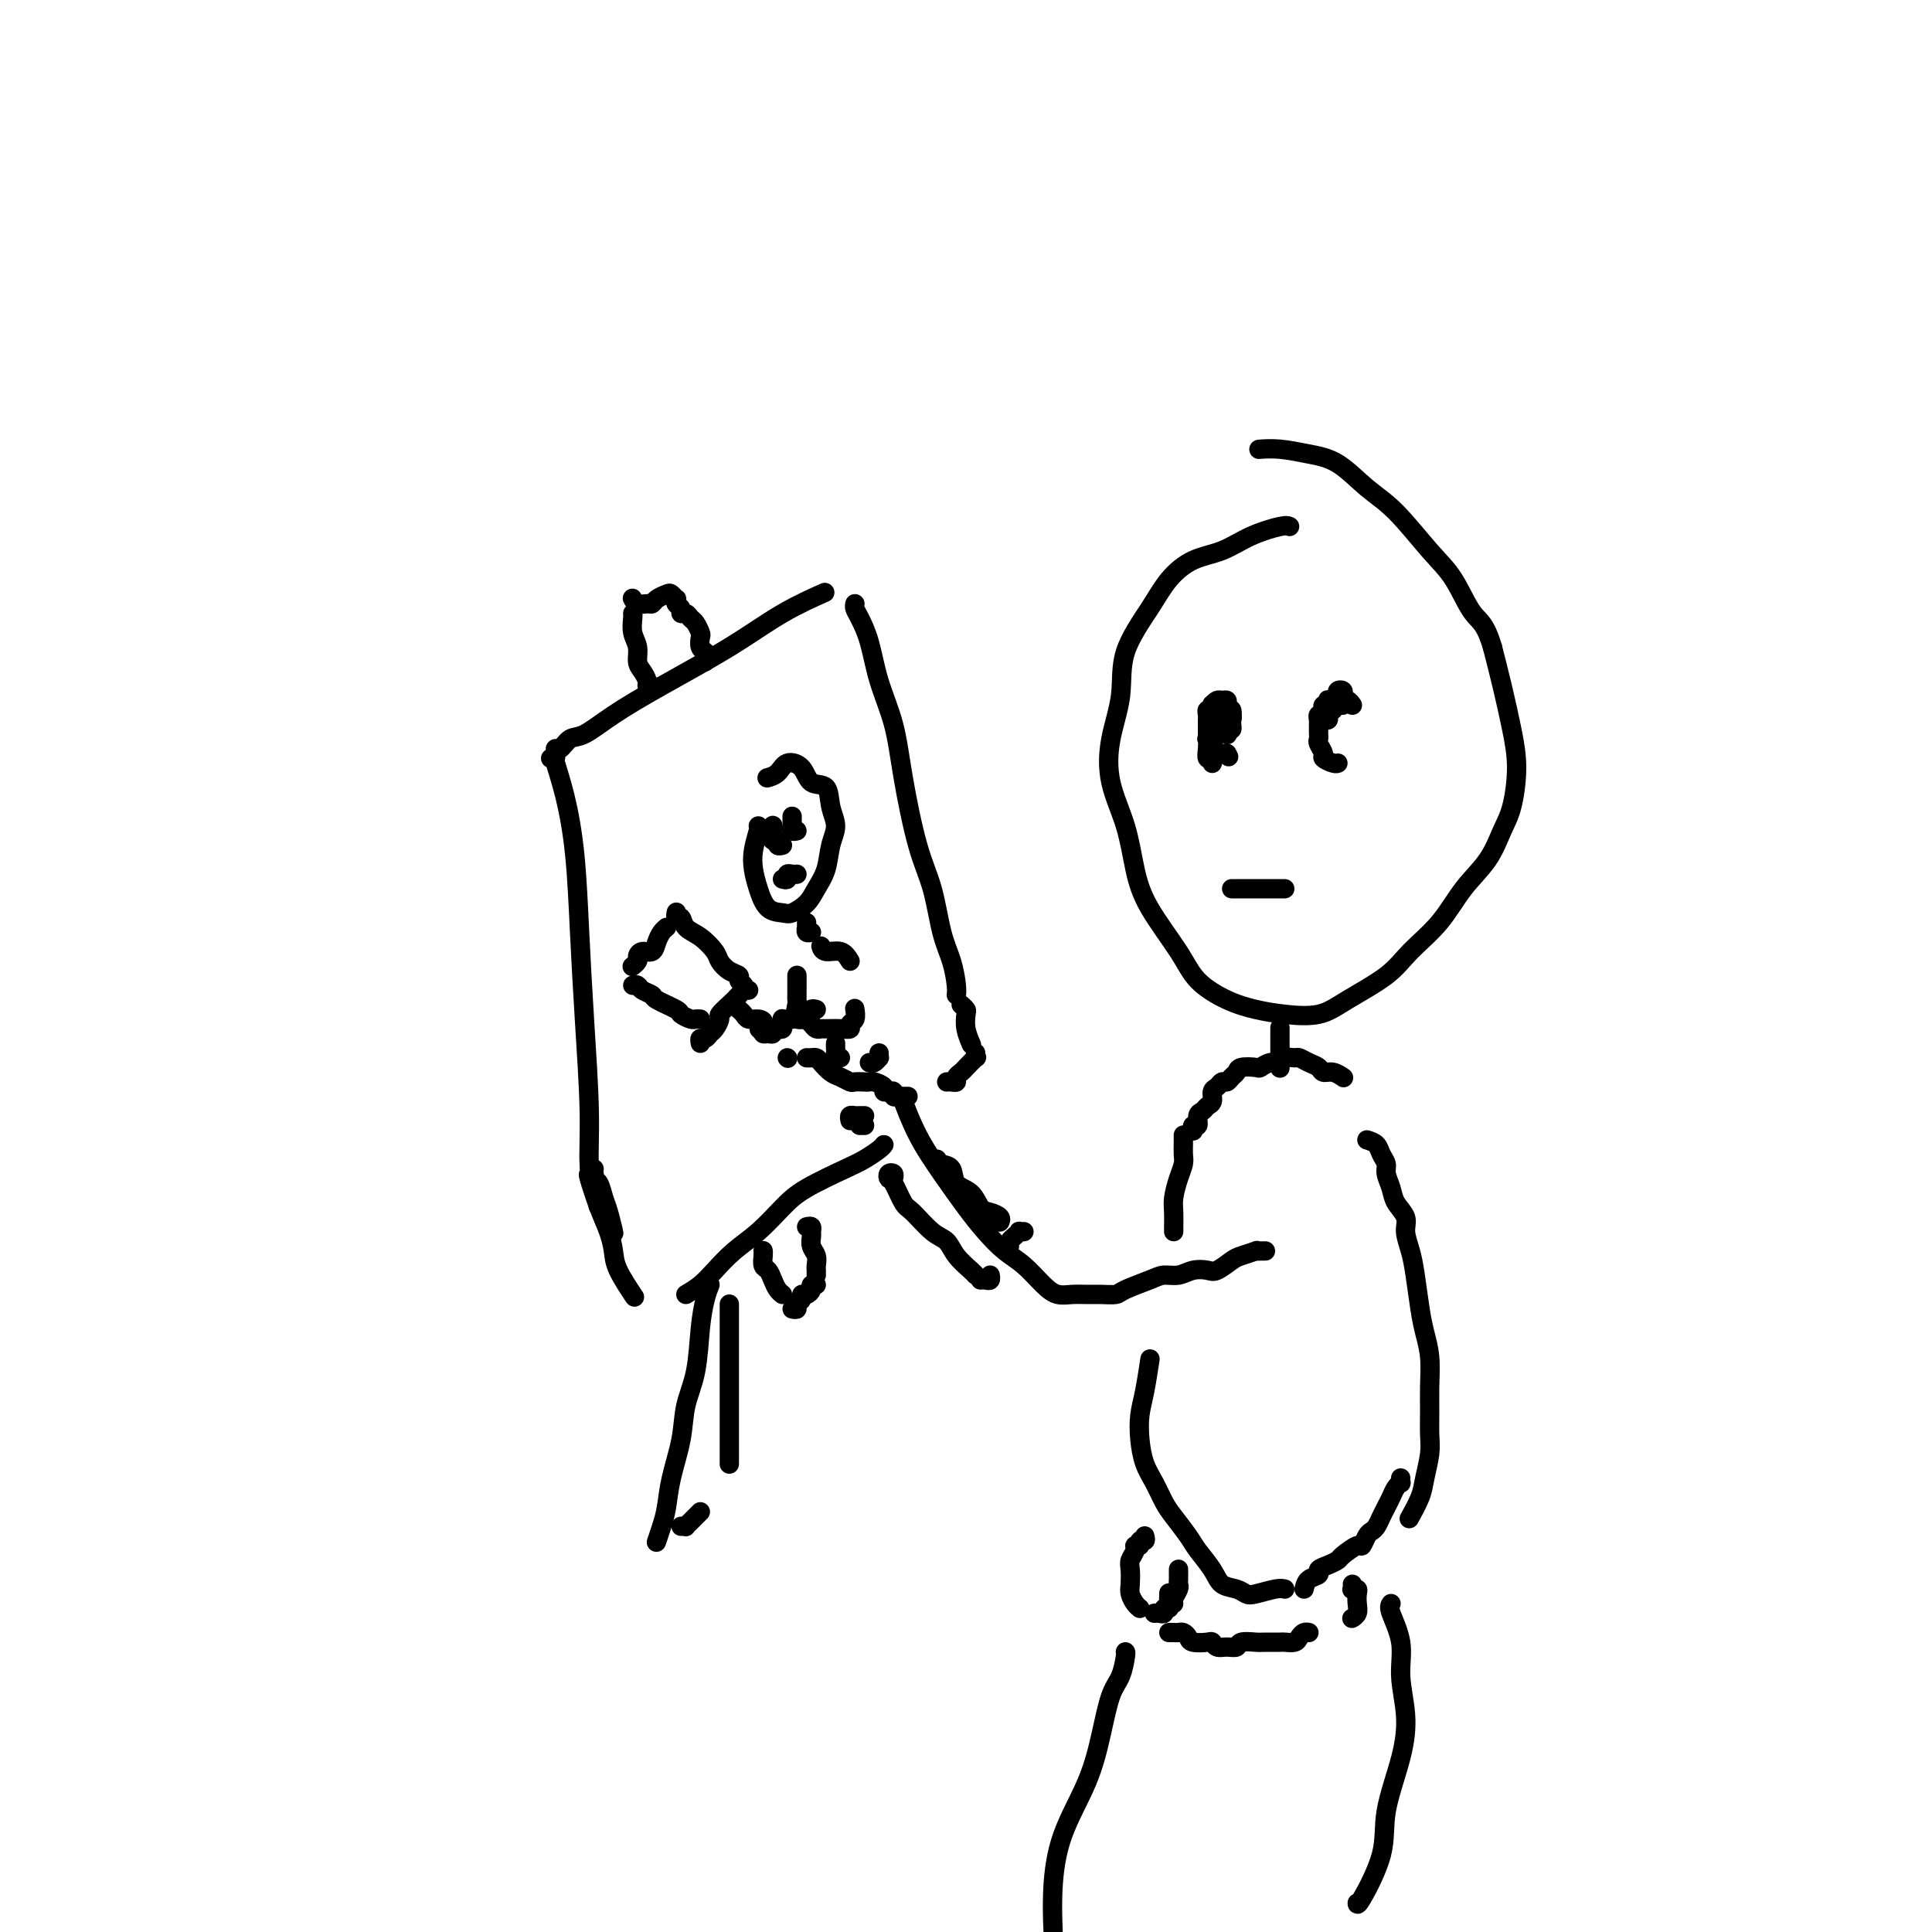 <svg viewBox='0 0 400 400' version='1.1' xmlns='http://www.w3.org/2000/svg' xmlns:xlink='http://www.w3.org/1999/xlink'><g fill='none' stroke='#000000' stroke-width='4' stroke-linecap='round' stroke-linejoin='round'><path d='M267,109c-0.308,-0.145 -0.617,-0.291 -2,0c-1.383,0.291 -3.841,1.018 -6,2c-2.159,0.982 -4.019,2.220 -6,3c-1.981,0.780 -4.084,1.104 -6,2c-1.916,0.896 -3.645,2.364 -5,4c-1.355,1.636 -2.338,3.438 -4,6c-1.662,2.562 -4.005,5.882 -5,9c-0.995,3.118 -0.643,6.033 -1,9c-0.357,2.967 -1.424,5.987 -2,9c-0.576,3.013 -0.660,6.020 0,9c0.660,2.980 2.064,5.934 3,9c0.936,3.066 1.403,6.242 2,9c0.597,2.758 1.323,5.096 3,8c1.677,2.904 4.305,6.375 6,9c1.695,2.625 2.459,4.404 4,6c1.541,1.596 3.861,3.009 6,4c2.139,0.991 4.099,1.561 6,2c1.901,0.439 3.745,0.748 6,1c2.255,0.252 4.920,0.447 7,0c2.080,-0.447 3.573,-1.535 6,-3c2.427,-1.465 5.787,-3.306 8,-5c2.213,-1.694 3.278,-3.240 5,-5c1.722,-1.760 4.100,-3.734 6,-6c1.900,-2.266 3.323,-4.824 5,-7c1.677,-2.176 3.610,-3.972 5,-6c1.390,-2.028 2.237,-4.290 3,-6c0.763,-1.710 1.442,-2.867 2,-5c0.558,-2.133 0.995,-5.242 1,-8c0.005,-2.758 -0.422,-5.166 -1,-8c-0.578,-2.834 -1.308,-6.096 -2,-9c-0.692,-2.904 -1.346,-5.452 -2,-8'/><path d='M309,134c-1.493,-5.095 -2.726,-5.334 -4,-7c-1.274,-1.666 -2.590,-4.761 -4,-7c-1.410,-2.239 -2.913,-3.622 -5,-6c-2.087,-2.378 -4.756,-5.751 -7,-8c-2.244,-2.249 -4.062,-3.373 -6,-5c-1.938,-1.627 -3.994,-3.756 -6,-5c-2.006,-1.244 -3.960,-1.601 -6,-2c-2.040,-0.399 -4.165,-0.838 -6,-1c-1.835,-0.162 -3.382,-0.046 -4,0c-0.618,0.046 -0.309,0.023 0,0'/><path d='M251,149c-0.002,-0.089 -0.004,-0.177 0,0c0.004,0.177 0.015,0.620 0,1c-0.015,0.380 -0.056,0.696 0,1c0.056,0.304 0.210,0.597 0,1c-0.210,0.403 -0.785,0.916 -1,1c-0.215,0.084 -0.072,-0.261 0,0c0.072,0.261 0.072,1.127 0,2c-0.072,0.873 -0.215,1.754 0,2c0.215,0.246 0.790,-0.143 1,0c0.210,0.143 0.056,0.817 0,1c-0.056,0.183 -0.015,-0.126 0,-1c0.015,-0.874 0.004,-2.314 0,-3c-0.004,-0.686 -0.001,-0.618 0,-1c0.001,-0.382 -0.001,-1.215 0,-2c0.001,-0.785 0.003,-1.520 0,-2c-0.003,-0.480 -0.012,-0.703 0,-1c0.012,-0.297 0.045,-0.669 0,-1c-0.045,-0.331 -0.170,-0.622 0,-1c0.170,-0.378 0.633,-0.843 1,-1c0.367,-0.157 0.638,-0.006 1,0c0.362,0.006 0.815,-0.134 1,0c0.185,0.134 0.102,0.543 0,1c-0.102,0.457 -0.224,0.962 0,1c0.224,0.038 0.793,-0.393 1,0c0.207,0.393 0.053,1.608 0,2c-0.053,0.392 -0.004,-0.039 0,0c0.004,0.039 -0.037,0.549 0,1c0.037,0.451 0.154,0.843 0,1c-0.154,0.157 -0.577,0.078 -1,0'/><path d='M254,151c0.309,1.203 0.082,1.212 0,1c-0.082,-0.212 -0.018,-0.644 0,-1c0.018,-0.356 -0.009,-0.635 0,-1c0.009,-0.365 0.055,-0.816 0,-1c-0.055,-0.184 -0.211,-0.101 0,0c0.211,0.101 0.787,0.219 1,0c0.213,-0.219 0.061,-0.777 0,-1c-0.061,-0.223 -0.030,-0.112 0,0'/><path d='M253,146c-0.309,0.249 -0.619,0.498 -1,1c-0.381,0.502 -0.834,1.258 -1,2c-0.166,0.742 -0.045,1.469 0,2c0.045,0.531 0.013,0.866 0,1c-0.013,0.134 -0.006,0.067 0,0'/><path d='M278,146c0.091,-0.423 0.182,-0.847 0,-1c-0.182,-0.153 -0.636,-0.037 -1,0c-0.364,0.037 -0.637,-0.005 -1,0c-0.363,0.005 -0.815,0.057 -1,0c-0.185,-0.057 -0.102,-0.223 0,0c0.102,0.223 0.222,0.834 0,1c-0.222,0.166 -0.788,-0.113 -1,0c-0.212,0.113 -0.072,0.617 0,1c0.072,0.383 0.076,0.646 0,1c-0.076,0.354 -0.232,0.798 0,1c0.232,0.202 0.850,0.160 1,0c0.150,-0.160 -0.170,-0.438 0,-1c0.170,-0.562 0.829,-1.408 1,-2c0.171,-0.592 -0.147,-0.930 0,-1c0.147,-0.070 0.757,0.128 1,0c0.243,-0.128 0.117,-0.580 0,-1c-0.117,-0.420 -0.224,-0.807 0,-1c0.224,-0.193 0.781,-0.193 1,0c0.219,0.193 0.100,0.577 0,1c-0.100,0.423 -0.181,0.883 0,1c0.181,0.117 0.623,-0.109 1,0c0.377,0.109 0.688,0.555 1,1'/><path d='M276,147c-0.301,0.033 -0.603,0.065 -1,0c-0.397,-0.065 -0.891,-0.228 -1,0c-0.109,0.228 0.167,0.848 0,1c-0.167,0.152 -0.777,-0.163 -1,0c-0.223,0.163 -0.059,0.803 0,1c0.059,0.197 0.015,-0.050 0,0c-0.015,0.050 0.000,0.399 0,1c-0.000,0.601 -0.016,1.456 0,2c0.016,0.544 0.063,0.776 0,1c-0.063,0.224 -0.238,0.438 0,1c0.238,0.562 0.887,1.471 1,2c0.113,0.529 -0.310,0.678 0,1c0.310,0.322 1.353,0.817 2,1c0.647,0.183 0.899,0.052 1,0c0.101,-0.052 0.050,-0.026 0,0'/><path d='M254,147c0.091,-0.423 0.182,-0.847 0,-1c-0.182,-0.153 -0.636,-0.037 -1,0c-0.364,0.037 -0.637,-0.005 -1,0c-0.363,0.005 -0.815,0.057 -1,0c-0.185,-0.057 -0.102,-0.221 0,0c0.102,0.221 0.224,0.829 0,1c-0.224,0.171 -0.792,-0.095 -1,0c-0.208,0.095 -0.056,0.550 0,1c0.056,0.450 0.015,0.894 0,1c-0.015,0.106 -0.004,-0.125 0,0c0.004,0.125 -0.000,0.607 0,1c0.000,0.393 0.004,0.698 0,1c-0.004,0.302 -0.015,0.602 0,1c0.015,0.398 0.056,0.894 0,1c-0.056,0.106 -0.208,-0.178 0,0c0.208,0.178 0.777,0.818 1,1c0.223,0.182 0.101,-0.095 0,0c-0.101,0.095 -0.182,0.562 0,1c0.182,0.438 0.626,0.849 1,1c0.374,0.151 0.678,0.043 1,0c0.322,-0.043 0.661,-0.022 1,0'/><path d='M254,156c0.667,1.167 0.333,0.583 0,0'/><path d='M255,184c0.447,0.000 0.893,0.000 1,0c0.107,0.000 -0.126,0.000 0,0c0.126,0.000 0.611,0.000 1,0c0.389,0.000 0.682,0.000 1,0c0.318,0.000 0.663,0.000 1,0c0.337,0.000 0.668,-0.000 1,0c0.332,0.000 0.666,0.000 1,0c0.334,0.000 0.668,0.000 1,0c0.332,0.000 0.664,0.000 1,0c0.336,0.000 0.678,0.000 1,0c0.322,0.000 0.625,0.000 1,0c0.375,0.000 0.821,0.000 1,0c0.179,0.000 0.089,0.000 0,0'/><path d='M265,213c0.000,-0.216 0.000,-0.432 0,0c0.000,0.432 0.000,1.514 0,2c0.000,0.486 0.000,0.378 0,1c0.000,0.622 0.000,1.975 0,3c0.000,1.025 0.000,1.721 0,2c0.000,0.279 0.000,0.139 0,0'/><path d='M262,259c-0.288,-0.007 -0.576,-0.014 -1,0c-0.424,0.014 -0.985,0.050 -1,0c-0.015,-0.050 0.516,-0.185 0,0c-0.516,0.185 -2.081,0.689 -3,1c-0.919,0.311 -1.194,0.427 -2,1c-0.806,0.573 -2.145,1.603 -3,2c-0.855,0.397 -1.227,0.161 -2,0c-0.773,-0.161 -1.948,-0.247 -3,0c-1.052,0.247 -1.982,0.826 -3,1c-1.018,0.174 -2.124,-0.059 -3,0c-0.876,0.059 -1.522,0.408 -3,1c-1.478,0.592 -3.788,1.426 -5,2c-1.212,0.574 -1.325,0.887 -2,1c-0.675,0.113 -1.912,0.026 -3,0c-1.088,-0.026 -2.027,0.008 -3,0c-0.973,-0.008 -1.982,-0.059 -3,0c-1.018,0.059 -2.047,0.229 -3,0c-0.953,-0.229 -1.832,-0.856 -3,-2c-1.168,-1.144 -2.625,-2.806 -4,-4c-1.375,-1.194 -2.668,-1.919 -4,-3c-1.332,-1.081 -2.704,-2.518 -4,-4c-1.296,-1.482 -2.516,-3.007 -4,-5c-1.484,-1.993 -3.233,-4.452 -5,-7c-1.767,-2.548 -3.553,-5.186 -5,-8c-1.447,-2.814 -2.556,-5.804 -3,-7c-0.444,-1.196 -0.222,-0.598 0,0'/><path d='M245,235c-0.002,0.358 -0.003,0.717 0,1c0.003,0.283 0.011,0.491 0,1c-0.011,0.509 -0.041,1.318 0,2c0.041,0.682 0.155,1.237 0,2c-0.155,0.763 -0.577,1.735 -1,3c-0.423,1.265 -0.845,2.822 -1,4c-0.155,1.178 -0.041,1.975 0,3c0.041,1.025 0.011,2.276 0,3c-0.011,0.724 -0.003,0.921 0,1c0.003,0.079 0.002,0.039 0,0'/><path d='M247,234c0.032,0.128 0.064,0.256 0,0c-0.064,-0.256 -0.225,-0.895 0,-1c0.225,-0.105 0.835,0.324 1,0c0.165,-0.324 -0.114,-1.400 0,-2c0.114,-0.600 0.622,-0.724 1,-1c0.378,-0.276 0.626,-0.705 1,-1c0.374,-0.295 0.874,-0.456 1,-1c0.126,-0.544 -0.121,-1.469 0,-2c0.121,-0.531 0.610,-0.667 1,-1c0.390,-0.333 0.680,-0.863 1,-1c0.320,-0.137 0.671,0.121 1,0c0.329,-0.121 0.637,-0.620 1,-1c0.363,-0.380 0.783,-0.642 1,-1c0.217,-0.358 0.233,-0.813 1,-1c0.767,-0.187 2.284,-0.107 3,0c0.716,0.107 0.629,0.239 1,0c0.371,-0.239 1.198,-0.849 2,-1c0.802,-0.151 1.580,0.159 2,0c0.420,-0.159 0.484,-0.786 1,-1c0.516,-0.214 1.486,-0.015 2,0c0.514,0.015 0.574,-0.155 1,0c0.426,0.155 1.218,0.634 2,1c0.782,0.366 1.555,0.620 2,1c0.445,0.380 0.563,0.885 1,1c0.437,0.115 1.195,-0.161 2,0c0.805,0.161 1.659,0.760 2,1c0.341,0.240 0.171,0.120 0,0'/><path d='M283,236c0.764,0.246 1.529,0.491 2,1c0.471,0.509 0.650,1.280 1,2c0.350,0.720 0.872,1.389 1,2c0.128,0.611 -0.138,1.163 0,2c0.138,0.837 0.681,1.959 1,3c0.319,1.041 0.414,2.001 1,3c0.586,0.999 1.663,2.038 2,3c0.337,0.962 -0.065,1.849 0,3c0.065,1.151 0.595,2.567 1,4c0.405,1.433 0.683,2.882 1,5c0.317,2.118 0.674,4.904 1,7c0.326,2.096 0.623,3.502 1,5c0.377,1.498 0.834,3.088 1,5c0.166,1.912 0.041,4.146 0,6c-0.041,1.854 0.001,3.327 0,5c-0.001,1.673 -0.046,3.545 0,5c0.046,1.455 0.184,2.492 0,4c-0.184,1.508 -0.688,3.487 -1,5c-0.312,1.513 -0.430,2.561 -1,4c-0.570,1.439 -1.591,3.268 -2,4c-0.409,0.732 -0.204,0.366 0,0'/><path d='M266,329c-0.443,-0.106 -0.885,-0.212 -2,0c-1.115,0.212 -2.902,0.743 -4,1c-1.098,0.257 -1.505,0.242 -2,0c-0.495,-0.242 -1.076,-0.710 -2,-1c-0.924,-0.290 -2.191,-0.402 -3,-1c-0.809,-0.598 -1.161,-1.681 -2,-3c-0.839,-1.319 -2.164,-2.873 -3,-4c-0.836,-1.127 -1.183,-1.826 -2,-3c-0.817,-1.174 -2.103,-2.823 -3,-4c-0.897,-1.177 -1.404,-1.882 -2,-3c-0.596,-1.118 -1.281,-2.648 -2,-4c-0.719,-1.352 -1.471,-2.524 -2,-4c-0.529,-1.476 -0.835,-3.255 -1,-5c-0.165,-1.745 -0.189,-3.458 0,-5c0.189,-1.542 0.589,-2.915 1,-5c0.411,-2.085 0.832,-4.881 1,-6c0.168,-1.119 0.084,-0.559 0,0'/><path d='M270,329c0.184,-0.756 0.368,-1.512 1,-2c0.632,-0.488 1.711,-0.707 2,-1c0.289,-0.293 -0.213,-0.661 0,-1c0.213,-0.339 1.142,-0.649 2,-1c0.858,-0.351 1.644,-0.742 2,-1c0.356,-0.258 0.280,-0.384 1,-1c0.720,-0.616 2.234,-1.722 3,-2c0.766,-0.278 0.783,0.273 1,0c0.217,-0.273 0.636,-1.372 1,-2c0.364,-0.628 0.675,-0.787 1,-1c0.325,-0.213 0.664,-0.480 1,-1c0.336,-0.520 0.668,-1.292 1,-2c0.332,-0.708 0.663,-1.352 1,-2c0.337,-0.648 0.679,-1.302 1,-2c0.321,-0.698 0.622,-1.441 1,-2c0.378,-0.559 0.833,-0.933 1,-1c0.167,-0.067 0.045,0.174 0,0c-0.045,-0.174 -0.013,-0.764 0,-1c0.013,-0.236 0.006,-0.118 0,0'/><path d='M115,157c-0.012,-0.544 -0.025,-1.087 0,-1c0.025,0.087 0.087,0.805 0,1c-0.087,0.195 -0.322,-0.132 0,1c0.322,1.132 1.201,3.722 2,7c0.799,3.278 1.520,7.242 2,12c0.480,4.758 0.721,10.308 1,16c0.279,5.692 0.597,11.525 1,18c0.403,6.475 0.892,13.591 1,19c0.108,5.409 -0.163,9.110 0,11c0.163,1.890 0.761,1.969 1,2c0.239,0.031 0.120,0.016 0,0'/><path d='M114,157c0.441,-0.294 0.882,-0.587 1,-1c0.118,-0.413 -0.086,-0.944 0,-1c0.086,-0.056 0.462,0.365 1,0c0.538,-0.365 1.238,-1.516 2,-2c0.762,-0.484 1.585,-0.302 3,-1c1.415,-0.698 3.421,-2.275 6,-4c2.579,-1.725 5.733,-3.598 10,-6c4.267,-2.402 9.649,-5.335 14,-8c4.351,-2.665 7.671,-5.064 11,-7c3.329,-1.936 6.665,-3.410 8,-4c1.335,-0.590 0.667,-0.295 0,0'/><path d='M177,125c-0.063,0.298 -0.126,0.596 0,1c0.126,0.404 0.442,0.915 1,2c0.558,1.085 1.360,2.746 2,5c0.640,2.254 1.120,5.102 2,8c0.880,2.898 2.161,5.845 3,9c0.839,3.155 1.237,6.516 2,11c0.763,4.484 1.893,10.090 3,14c1.107,3.910 2.192,6.123 3,9c0.808,2.877 1.341,6.417 2,9c0.659,2.583 1.445,4.208 2,6c0.555,1.792 0.880,3.752 1,5c0.120,1.248 0.034,1.785 0,2c-0.034,0.215 -0.017,0.107 0,0'/><path d='M123,242c-0.089,0.808 -0.178,1.615 0,2c0.178,0.385 0.622,0.347 1,1c0.378,0.653 0.690,1.995 1,3c0.310,1.005 0.617,1.671 1,3c0.383,1.329 0.841,3.320 1,4c0.159,0.680 0.018,0.049 0,0c-0.018,-0.049 0.086,0.484 0,0c-0.086,-0.484 -0.363,-1.985 -1,-3c-0.637,-1.015 -1.633,-1.542 -2,-2c-0.367,-0.458 -0.105,-0.845 0,-1c0.105,-0.155 0.052,-0.077 0,0'/><path d='M122,241c0.046,0.881 0.093,1.761 0,2c-0.093,0.239 -0.325,-0.164 0,1c0.325,1.164 1.209,3.896 2,6c0.791,2.104 1.491,3.580 2,5c0.509,1.420 0.827,2.783 1,4c0.173,1.217 0.200,2.289 1,4c0.800,1.711 2.371,4.060 3,5c0.629,0.940 0.314,0.470 0,0'/><path d='M142,268c1.018,-0.604 2.036,-1.207 3,-2c0.964,-0.793 1.874,-1.775 3,-3c1.126,-1.225 2.468,-2.692 4,-4c1.532,-1.308 3.252,-2.458 5,-4c1.748,-1.542 3.522,-3.478 5,-5c1.478,-1.522 2.659,-2.632 5,-4c2.341,-1.368 5.843,-2.994 8,-4c2.157,-1.006 2.970,-1.393 4,-2c1.030,-0.607 2.277,-1.433 3,-2c0.723,-0.567 0.921,-0.876 1,-1c0.079,-0.124 0.040,-0.062 0,0'/><path d='M196,224c0.302,-0.023 0.605,-0.046 1,0c0.395,0.046 0.884,0.162 1,0c0.116,-0.162 -0.141,-0.603 0,-1c0.141,-0.397 0.679,-0.751 1,-1c0.321,-0.249 0.426,-0.393 1,-1c0.574,-0.607 1.618,-1.678 2,-2c0.382,-0.322 0.103,0.106 0,0c-0.103,-0.106 -0.029,-0.744 0,-1c0.029,-0.256 0.015,-0.128 0,0'/><path d='M199,208c0.415,0.376 0.829,0.753 1,1c0.171,0.247 0.097,0.365 0,1c-0.097,0.635 -0.219,1.786 0,3c0.219,1.214 0.777,2.490 1,3c0.223,0.510 0.112,0.255 0,0'/><path d='M188,227c-0.341,0.008 -0.683,0.016 -1,0c-0.317,-0.016 -0.611,-0.056 -1,0c-0.389,0.056 -0.873,0.208 -1,0c-0.127,-0.208 0.103,-0.778 0,-1c-0.103,-0.222 -0.539,-0.098 -1,0c-0.461,0.098 -0.949,0.170 -1,0c-0.051,-0.170 0.333,-0.582 0,-1c-0.333,-0.418 -1.384,-0.843 -2,-1c-0.616,-0.157 -0.798,-0.045 -1,0c-0.202,0.045 -0.424,0.024 -1,0c-0.576,-0.024 -1.506,-0.051 -2,0c-0.494,0.051 -0.552,0.182 -1,0c-0.448,-0.182 -1.286,-0.676 -2,-1c-0.714,-0.324 -1.305,-0.479 -2,-1c-0.695,-0.521 -1.493,-1.408 -2,-2c-0.507,-0.592 -0.724,-0.891 -1,-1c-0.276,-0.109 -0.613,-0.029 -1,0c-0.387,0.029 -0.825,0.008 -1,0c-0.175,-0.008 -0.088,-0.004 0,0'/><path d='M163,219c0.000,0.000 0.100,0.100 0.1,0.1'/><path d='M157,171c0.108,0.067 0.216,0.133 0,1c-0.216,0.867 -0.755,2.533 -1,4c-0.245,1.467 -0.194,2.734 0,4c0.194,1.266 0.531,2.530 1,4c0.469,1.470 1.070,3.146 2,4c0.930,0.854 2.189,0.887 3,1c0.811,0.113 1.172,0.306 2,0c0.828,-0.306 2.121,-1.109 3,-2c0.879,-0.891 1.342,-1.868 2,-3c0.658,-1.132 1.510,-2.420 2,-4c0.490,-1.580 0.619,-3.454 1,-5c0.381,-1.546 1.015,-2.764 1,-4c-0.015,-1.236 -0.679,-2.491 -1,-4c-0.321,-1.509 -0.298,-3.274 -1,-4c-0.702,-0.726 -2.129,-0.415 -3,-1c-0.871,-0.585 -1.186,-2.066 -2,-3c-0.814,-0.934 -2.125,-1.323 -3,-1c-0.875,0.323 -1.312,1.356 -2,2c-0.688,0.644 -1.625,0.898 -2,1c-0.375,0.102 -0.187,0.051 0,0'/><path d='M160,171c0.002,-0.092 0.005,-0.183 0,0c-0.005,0.183 -0.016,0.641 0,1c0.016,0.359 0.061,0.618 0,1c-0.061,0.382 -0.226,0.887 0,1c0.226,0.113 0.844,-0.166 1,0c0.156,0.166 -0.150,0.775 0,1c0.150,0.225 0.757,0.064 1,0c0.243,-0.064 0.121,-0.032 0,0'/><path d='M164,169c0.002,0.301 0.004,0.603 0,1c-0.004,0.397 -0.015,0.891 0,1c0.015,0.109 0.056,-0.167 0,0c-0.056,0.167 -0.207,0.776 0,1c0.207,0.224 0.774,0.064 1,0c0.226,-0.064 0.113,-0.032 0,0'/><path d='M162,182c0.445,0.113 0.890,0.226 1,0c0.110,-0.226 -0.115,-0.793 0,-1c0.115,-0.207 0.569,-0.056 1,0c0.431,0.056 0.837,0.016 1,0c0.163,-0.016 0.081,-0.008 0,0'/><path d='M167,191c-0.008,0.453 -0.016,0.906 0,1c0.016,0.094 0.056,-0.171 0,0c-0.056,0.171 -0.207,0.777 0,1c0.207,0.223 0.774,0.064 1,0c0.226,-0.064 0.113,-0.032 0,0'/><path d='M165,202c-0.000,-0.059 -0.000,-0.118 0,0c0.000,0.118 0.001,0.412 0,1c-0.001,0.588 -0.002,1.471 0,2c0.002,0.529 0.008,0.706 0,1c-0.008,0.294 -0.031,0.705 0,1c0.031,0.295 0.116,0.474 0,1c-0.116,0.526 -0.435,1.399 0,2c0.435,0.601 1.622,0.932 2,1c0.378,0.068 -0.055,-0.125 0,0c0.055,0.125 0.598,0.569 1,1c0.402,0.431 0.662,0.848 1,1c0.338,0.152 0.755,0.037 1,0c0.245,-0.037 0.318,0.002 1,0c0.682,-0.002 1.972,-0.047 3,0c1.028,0.047 1.792,0.184 2,0c0.208,-0.184 -0.140,-0.688 0,-1c0.140,-0.312 0.768,-0.430 1,-1c0.232,-0.570 0.066,-1.591 0,-2c-0.066,-0.409 -0.033,-0.204 0,0'/><path d='M176,199c-0.536,-0.875 -1.071,-1.750 -2,-2c-0.929,-0.250 -2.250,0.125 -3,0c-0.750,-0.125 -0.929,-0.750 -1,-1c-0.071,-0.250 -0.036,-0.125 0,0'/><path d='M169,209c-0.455,-0.114 -0.911,-0.228 -1,0c-0.089,0.228 0.187,0.797 0,1c-0.187,0.203 -0.838,0.040 -1,0c-0.162,-0.040 0.164,0.042 0,0c-0.164,-0.042 -0.817,-0.207 -1,0c-0.183,0.207 0.105,0.788 0,1c-0.105,0.212 -0.602,0.056 -1,0c-0.398,-0.056 -0.695,-0.012 -1,0c-0.305,0.012 -0.617,-0.007 -1,0c-0.383,0.007 -0.837,0.041 -1,0c-0.163,-0.041 -0.033,-0.156 0,0c0.033,0.156 -0.029,0.581 0,1c0.029,0.419 0.149,0.830 0,1c-0.149,0.170 -0.565,0.099 -1,0c-0.435,-0.099 -0.887,-0.225 -1,0c-0.113,0.225 0.114,0.803 0,1c-0.114,0.197 -0.569,0.015 -1,0c-0.431,-0.015 -0.837,0.139 -1,0c-0.163,-0.139 -0.081,-0.569 0,-1'/><path d='M158,213c-1.670,0.456 -0.346,-0.403 0,-1c0.346,-0.597 -0.285,-0.930 -1,-1c-0.715,-0.070 -1.512,0.125 -2,0c-0.488,-0.125 -0.667,-0.570 -1,-1c-0.333,-0.430 -0.820,-0.847 -1,-1c-0.180,-0.153 -0.051,-0.044 0,0c0.051,0.044 0.026,0.022 0,0'/><path d='M145,216c-0.089,-0.449 -0.177,-0.898 0,-1c0.177,-0.102 0.620,0.142 1,0c0.380,-0.142 0.696,-0.671 1,-1c0.304,-0.329 0.596,-0.459 1,-1c0.404,-0.541 0.920,-1.494 1,-2c0.080,-0.506 -0.276,-0.566 0,-1c0.276,-0.434 1.184,-1.240 2,-2c0.816,-0.760 1.538,-1.472 2,-2c0.462,-0.528 0.663,-0.873 1,-1c0.337,-0.127 0.811,-0.036 1,0c0.189,0.036 0.095,0.018 0,0'/><path d='M140,189c0.027,-0.127 0.054,-0.253 0,0c-0.054,0.253 -0.190,0.887 0,1c0.190,0.113 0.704,-0.293 1,0c0.296,0.293 0.372,1.287 1,2c0.628,0.713 1.808,1.147 3,2c1.192,0.853 2.395,2.127 3,3c0.605,0.873 0.611,1.347 1,2c0.389,0.653 1.162,1.485 2,2c0.838,0.515 1.741,0.713 2,1c0.259,0.287 -0.126,0.665 0,1c0.126,0.335 0.765,0.629 1,1c0.235,0.371 0.067,0.820 0,1c-0.067,0.180 -0.034,0.090 0,0'/><path d='M138,192c-0.326,0.259 -0.652,0.517 -1,1c-0.348,0.483 -0.719,1.190 -1,2c-0.281,0.810 -0.471,1.723 -1,2c-0.529,0.277 -1.396,-0.083 -2,0c-0.604,0.083 -0.945,0.610 -1,1c-0.055,0.390 0.178,0.643 0,1c-0.178,0.357 -0.765,0.816 -1,1c-0.235,0.184 -0.117,0.092 0,0'/><path d='M131,204c0.370,-0.087 0.741,-0.174 1,0c0.259,0.174 0.407,0.610 1,1c0.593,0.390 1.630,0.735 2,1c0.370,0.265 0.074,0.449 1,1c0.926,0.551 3.075,1.468 4,2c0.925,0.532 0.626,0.678 1,1c0.374,0.322 1.420,0.818 2,1c0.580,0.182 0.695,0.049 1,0c0.305,-0.049 0.802,-0.014 1,0c0.198,0.014 0.099,0.007 0,0'/><path d='M135,142c-0.444,0.064 -0.889,0.127 -1,0c-0.111,-0.127 0.110,-0.445 0,-1c-0.110,-0.555 -0.551,-1.346 -1,-2c-0.449,-0.654 -0.905,-1.170 -1,-2c-0.095,-0.830 0.171,-1.974 0,-3c-0.171,-1.026 -0.778,-1.935 -1,-3c-0.222,-1.065 -0.060,-2.285 0,-3c0.060,-0.715 0.016,-0.923 0,-1c-0.016,-0.077 -0.005,-0.022 0,0c0.005,0.022 0.002,0.011 0,0'/><path d='M131,124c-0.060,-0.115 -0.119,-0.230 0,0c0.119,0.230 0.417,0.804 1,1c0.583,0.196 1.451,0.013 2,0c0.549,-0.013 0.778,0.144 1,0c0.222,-0.144 0.438,-0.589 1,-1c0.562,-0.411 1.470,-0.786 2,-1c0.530,-0.214 0.682,-0.265 1,0c0.318,0.265 0.802,0.845 1,1c0.198,0.155 0.108,-0.117 0,0c-0.108,0.117 -0.236,0.623 0,1c0.236,0.377 0.837,0.625 1,1c0.163,0.375 -0.110,0.878 0,1c0.110,0.122 0.604,-0.137 1,0c0.396,0.137 0.694,0.670 1,1c0.306,0.330 0.622,0.455 1,1c0.378,0.545 0.819,1.508 1,2c0.181,0.492 0.101,0.514 0,1c-0.101,0.486 -0.223,1.437 0,2c0.223,0.563 0.792,0.739 1,1c0.208,0.261 0.056,0.609 0,1c-0.056,0.391 -0.016,0.826 0,1c0.016,0.174 0.008,0.087 0,0'/><path d='M147,266c-0.325,0.816 -0.649,1.632 -1,3c-0.351,1.368 -0.728,3.288 -1,6c-0.272,2.712 -0.440,6.217 -1,9c-0.560,2.783 -1.512,4.845 -2,7c-0.488,2.155 -0.513,4.403 -1,7c-0.487,2.597 -1.437,5.544 -2,8c-0.563,2.456 -0.738,4.421 -1,6c-0.262,1.579 -0.609,2.771 -1,4c-0.391,1.229 -0.826,2.494 -1,3c-0.174,0.506 -0.087,0.253 0,0'/><path d='M141,316c0.447,-0.024 0.894,-0.049 1,0c0.106,0.049 -0.129,0.171 0,0c0.129,-0.171 0.622,-0.633 1,-1c0.378,-0.367 0.640,-0.637 1,-1c0.360,-0.363 0.817,-0.818 1,-1c0.183,-0.182 0.091,-0.091 0,0'/><path d='M151,270c0.000,0.502 0.000,1.004 0,2c0.000,0.996 0.000,2.486 0,4c0.000,1.514 0.000,3.050 0,5c0.000,1.950 -0.000,4.313 0,7c0.000,2.688 0.000,5.700 0,8c0.000,2.300 0.000,3.889 0,5c0.000,1.111 0.000,1.746 0,2c0.000,0.254 0.000,0.127 0,0'/><path d='M164,271c0.455,0.091 0.909,0.183 1,0c0.091,-0.183 -0.182,-0.640 0,-1c0.182,-0.360 0.818,-0.622 1,-1c0.182,-0.378 -0.091,-0.872 0,-1c0.091,-0.128 0.547,0.109 1,0c0.453,-0.109 0.905,-0.565 1,-1c0.095,-0.435 -0.167,-0.848 0,-1c0.167,-0.152 0.762,-0.043 1,0c0.238,0.043 0.119,0.022 0,0'/><path d='M167,254c0.425,-0.096 0.850,-0.192 1,0c0.150,0.192 0.026,0.671 0,1c-0.026,0.329 0.046,0.508 0,1c-0.046,0.492 -0.208,1.298 0,2c0.208,0.702 0.788,1.298 1,2c0.212,0.702 0.057,1.508 0,2c-0.057,0.492 -0.015,0.671 0,1c0.015,0.329 0.004,0.808 0,1c-0.004,0.192 -0.002,0.096 0,0'/><path d='M158,259c-0.006,-0.057 -0.013,-0.115 0,0c0.013,0.115 0.045,0.401 0,1c-0.045,0.599 -0.166,1.509 0,2c0.166,0.491 0.619,0.563 1,1c0.381,0.438 0.690,1.241 1,2c0.310,0.759 0.622,1.474 1,2c0.378,0.526 0.822,0.865 1,1c0.178,0.135 0.089,0.068 0,0'/><path d='M185,245c-0.029,-0.318 -0.058,-0.635 0,-1c0.058,-0.365 0.204,-0.777 0,-1c-0.204,-0.223 -0.758,-0.256 -1,0c-0.242,0.256 -0.172,0.800 0,1c0.172,0.200 0.445,0.055 1,1c0.555,0.945 1.393,2.980 2,4c0.607,1.020 0.982,1.026 2,2c1.018,0.974 2.679,2.916 4,4c1.321,1.084 2.301,1.310 3,2c0.699,0.690 1.115,1.845 2,3c0.885,1.155 2.238,2.311 3,3c0.762,0.689 0.932,0.911 1,1c0.068,0.089 0.034,0.044 0,0'/><path d='M203,265c0.310,-0.030 0.619,-0.060 1,0c0.381,0.060 0.833,0.208 1,0c0.167,-0.208 0.048,-0.774 0,-1c-0.048,-0.226 -0.024,-0.113 0,0'/><path d='M209,258c-0.081,-0.340 -0.162,-0.679 0,-1c0.162,-0.321 0.565,-0.622 1,-1c0.435,-0.378 0.900,-0.833 1,-1c0.100,-0.167 -0.165,-0.045 0,0c0.165,0.045 0.762,0.013 1,0c0.238,-0.013 0.119,-0.006 0,0'/><path d='M194,240c0.206,0.390 0.411,0.780 1,1c0.589,0.220 1.561,0.268 2,1c0.439,0.732 0.346,2.146 1,3c0.654,0.854 2.056,1.147 3,2c0.944,0.853 1.430,2.267 2,3c0.570,0.733 1.225,0.784 2,1c0.775,0.216 1.670,0.597 2,1c0.330,0.403 0.094,0.830 0,1c-0.094,0.170 -0.047,0.085 0,0'/><path d='M237,318c0.122,0.454 0.244,0.908 0,1c-0.244,0.092 -0.854,-0.179 -1,0c-0.146,0.179 0.171,0.809 0,1c-0.171,0.191 -0.830,-0.058 -1,0c-0.170,0.058 0.150,0.424 0,1c-0.150,0.576 -0.769,1.362 -1,2c-0.231,0.638 -0.072,1.127 0,2c0.072,0.873 0.058,2.129 0,3c-0.058,0.871 -0.160,1.357 0,2c0.160,0.643 0.582,1.442 1,2c0.418,0.558 0.834,0.874 1,1c0.166,0.126 0.083,0.063 0,0'/><path d='M239,334c0.301,-0.031 0.603,-0.063 1,0c0.397,0.063 0.891,0.220 1,0c0.109,-0.220 -0.167,-0.816 0,-1c0.167,-0.184 0.777,0.043 1,0c0.223,-0.043 0.060,-0.358 0,-1c-0.060,-0.642 -0.017,-1.612 0,-2c0.017,-0.388 0.009,-0.194 0,0'/><path d='M244,325c0.001,-0.090 0.001,-0.180 0,0c-0.001,0.180 -0.004,0.629 0,1c0.004,0.371 0.015,0.663 0,1c-0.015,0.337 -0.057,0.717 0,1c0.057,0.283 0.211,0.468 0,1c-0.211,0.532 -0.788,1.413 -1,2c-0.212,0.587 -0.061,0.882 0,1c0.061,0.118 0.030,0.059 0,0'/><path d='M242,338c0.447,0.002 0.894,0.003 1,0c0.106,-0.003 -0.128,-0.011 0,0c0.128,0.011 0.619,0.042 1,0c0.381,-0.042 0.651,-0.156 1,0c0.349,0.156 0.775,0.581 1,1c0.225,0.419 0.248,0.830 1,1c0.752,0.170 2.233,0.099 3,0c0.767,-0.099 0.819,-0.226 1,0c0.181,0.226 0.489,0.807 1,1c0.511,0.193 1.224,-0.001 2,0c0.776,0.001 1.616,0.196 2,0c0.384,-0.196 0.311,-0.785 1,-1c0.689,-0.215 2.139,-0.057 3,0c0.861,0.057 1.134,0.012 2,0c0.866,-0.012 2.326,0.007 3,0c0.674,-0.007 0.563,-0.040 1,0c0.437,0.040 1.424,0.154 2,0c0.576,-0.154 0.742,-0.577 1,-1c0.258,-0.423 0.608,-0.845 1,-1c0.392,-0.155 0.826,-0.044 1,0c0.174,0.044 0.087,0.022 0,0'/><path d='M280,328c0.030,0.418 0.060,0.836 0,1c-0.060,0.164 -0.211,0.075 0,0c0.211,-0.075 0.785,-0.136 1,0c0.215,0.136 0.071,0.467 0,1c-0.071,0.533 -0.071,1.267 0,2c0.071,0.733 0.211,1.467 0,2c-0.211,0.533 -0.775,0.867 -1,1c-0.225,0.133 -0.113,0.067 0,0'/><path d='M233,342c0.065,0.043 0.130,0.085 0,1c-0.130,0.915 -0.454,2.701 -1,4c-0.546,1.299 -1.313,2.111 -2,4c-0.687,1.889 -1.294,4.854 -2,8c-0.706,3.146 -1.510,6.473 -3,10c-1.490,3.527 -3.668,7.255 -5,11c-1.332,3.745 -1.820,7.508 -2,11c-0.180,3.492 -0.051,6.712 0,8c0.051,1.288 0.026,0.644 0,0'/><path d='M288,332c-0.235,0.327 -0.470,0.655 0,2c0.470,1.345 1.645,3.708 2,6c0.355,2.292 -0.111,4.512 0,7c0.111,2.488 0.800,5.242 1,8c0.200,2.758 -0.090,5.520 -1,9c-0.910,3.480 -2.440,7.678 -3,11c-0.560,3.322 -0.150,5.767 -1,9c-0.850,3.233 -2.960,7.255 -4,9c-1.040,1.745 -1.012,1.213 -1,1c0.012,-0.213 0.006,-0.106 0,0'/><path d='M173,216c-0.008,0.340 -0.016,0.679 0,1c0.016,0.321 0.056,0.622 0,1c-0.056,0.378 -0.207,0.833 0,1c0.207,0.167 0.774,0.048 1,0c0.226,-0.048 0.113,-0.024 0,0'/><path d='M182,218c-0.022,0.453 -0.045,0.906 0,1c0.045,0.094 0.156,-0.171 0,0c-0.156,0.171 -0.581,0.777 -1,1c-0.419,0.223 -0.834,0.064 -1,0c-0.166,-0.064 -0.083,-0.032 0,0'/><path d='M176,232c-0.091,-0.423 -0.182,-0.845 0,-1c0.182,-0.155 0.636,-0.041 1,0c0.364,0.041 0.636,0.011 1,0c0.364,-0.011 0.818,-0.003 1,0c0.182,0.003 0.091,0.002 0,0'/><path d='M179,233c-0.417,0.000 -0.833,0.000 -1,0c-0.167,0.000 -0.083,0.000 0,0'/></g>
</svg>